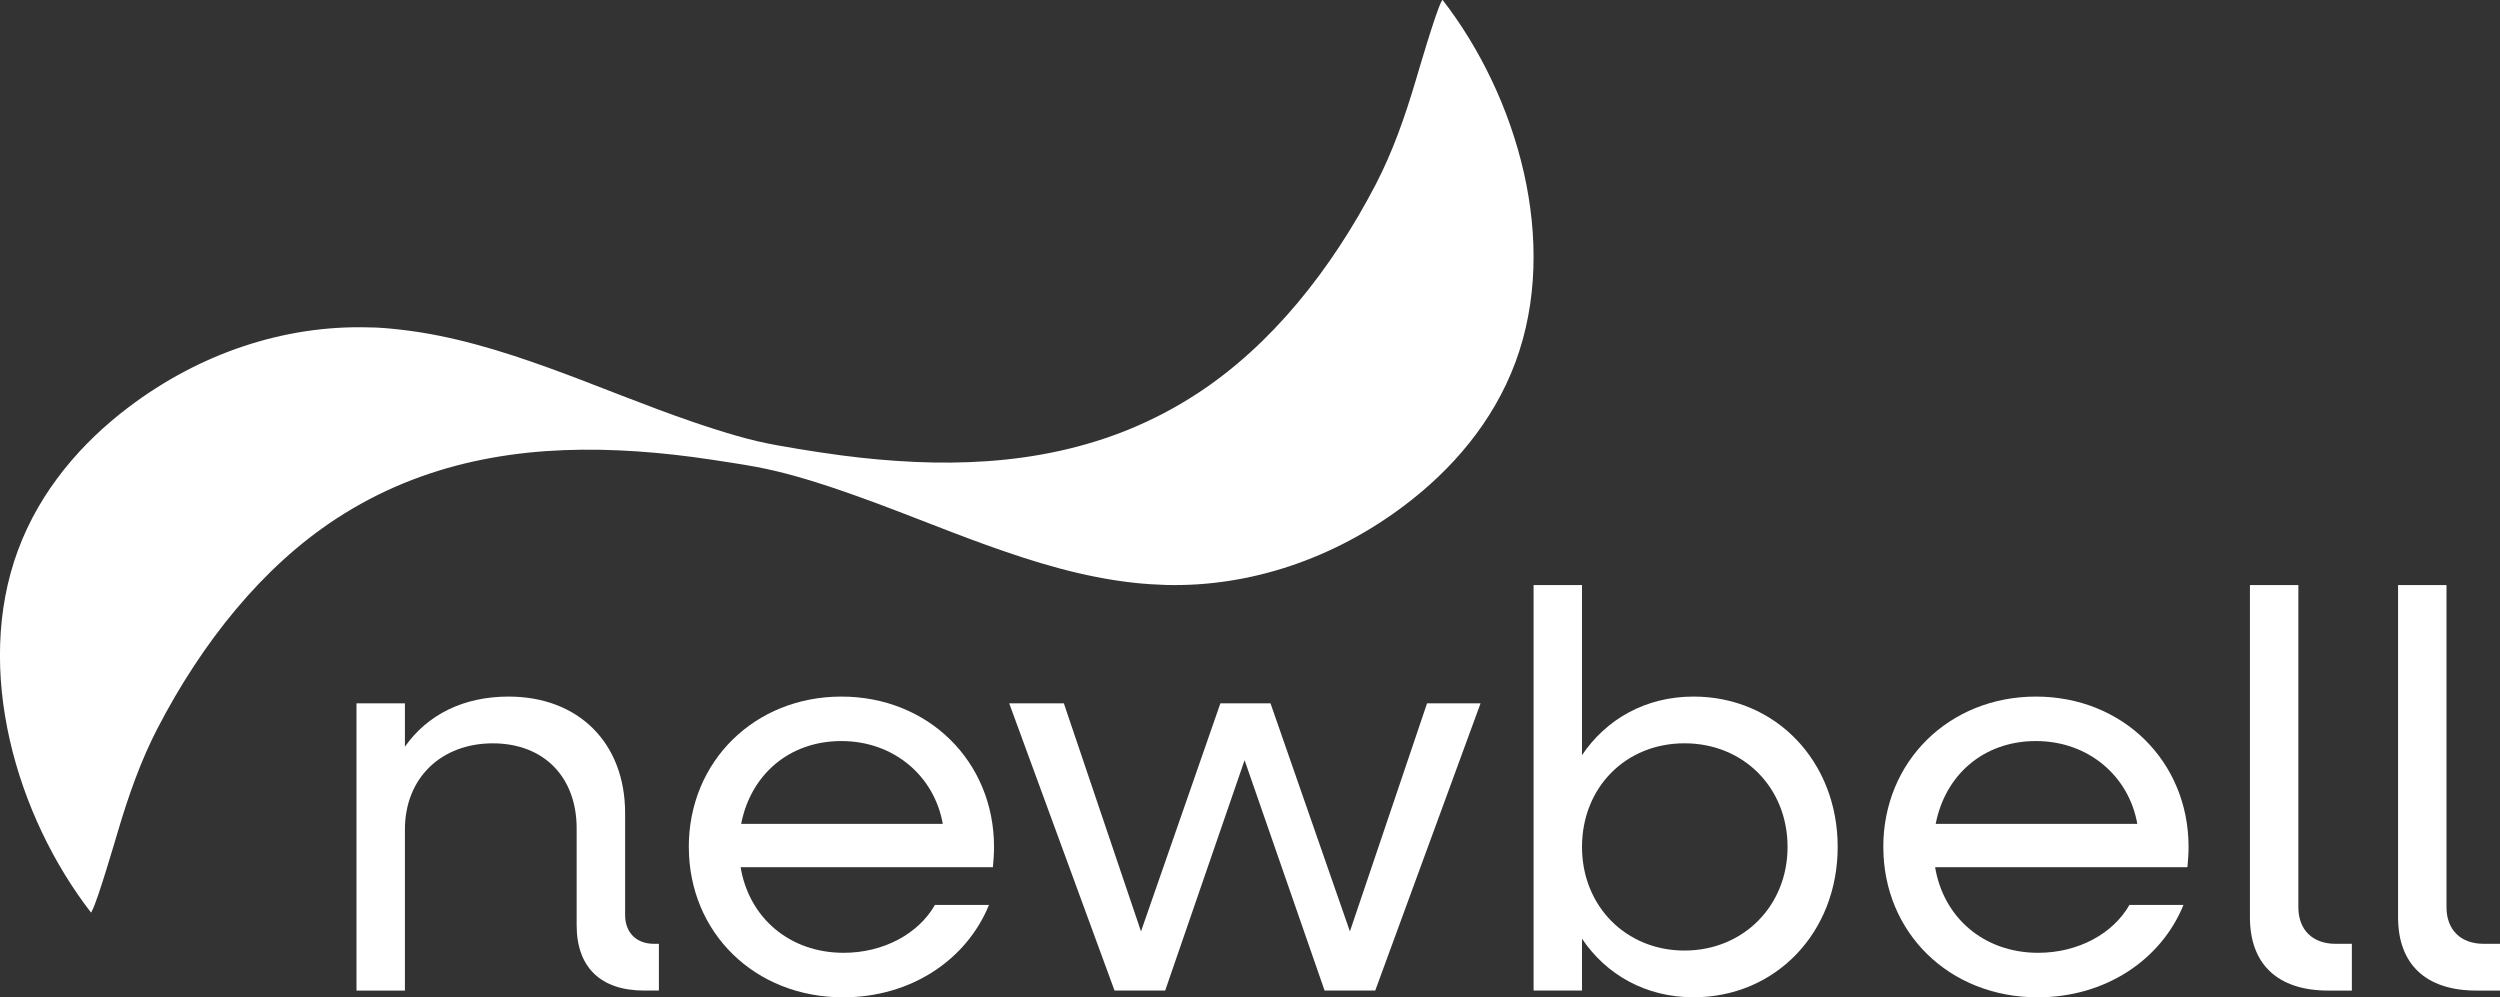 <?xml version="1.0" encoding="UTF-8"?>
<svg id="Layer_2" data-name="Layer 2" xmlns="http://www.w3.org/2000/svg" viewBox="0 0 677.92 270.43">
  <rect x="0" y="0" width="677.92" height="270.43" fill="#333333" stroke="none"/>
  <defs>
    <style>
      .cls-1 {
        fill: #fff;
      }
    </style>
  </defs>
  <g id="Layer_1-2" data-name="Layer 1">
    <g id="Imagotipo">
      <g>
        <path class="cls-1" d="M96.67,190.72h13.13v11.76c6.11-8.7,15.88-13.59,28.1-13.59,18.94,0,31.61,12.52,31.61,31.61v27.64c0,4.73,3.05,7.79,7.79,7.79h1.37v12.68h-3.97c-11.76,0-18.33-6.26-18.33-17.71v-26.27c0-13.9-8.86-23.06-22.75-23.06s-23.82,9.32-23.82,23.37v43.68h-13.13v-77.88Z"/>
        <path class="cls-1" d="M186.78,229.66c0-23.21,17.87-40.77,41.39-40.77s41.38,17.56,41.38,40.77c0,1.83-.15,3.82-.3,5.5h-68.42c2.29,13.74,13.29,23.21,27.95,23.21,10.84,0,20.31-5.19,24.74-12.98h14.66c-6.11,14.97-21.23,25.05-39.55,25.05-23.98,0-41.84-17.56-41.84-40.77ZM200.98,223.4h54.67c-2.29-12.98-13.29-22.45-27.49-22.45s-24.59,9.16-27.18,22.45Z"/>
        <path class="cls-1" d="M273.67,190.72h14.81l20.92,61.85,21.53-61.85h13.59l21.53,61.85,20.92-61.85h14.51l-28.56,77.88h-13.74l-21.69-62.46-21.53,62.46h-13.74l-28.56-77.88Z"/>
        <path class="cls-1" d="M415.86,158.65h13.13v46.12c6.57-9.77,17.26-15.88,30.24-15.88,22.3,0,39.09,17.56,39.09,40.77s-16.8,40.77-39.09,40.77c-12.98,0-23.67-6.11-30.24-15.88v14.05h-13.13v-109.95ZM484.73,229.66c0-16.04-11.91-28.1-27.95-28.1s-27.79,12.06-27.79,28.1,11.91,28.1,27.79,28.1,27.95-12.06,27.95-28.1Z"/>
        <path class="cls-1" d="M510.69,229.66c0-23.21,17.87-40.77,41.39-40.77s41.39,17.56,41.39,40.77c0,1.83-.15,3.82-.31,5.5h-68.42c2.29,13.74,13.29,23.21,27.95,23.21,10.84,0,20.31-5.19,24.74-12.98h14.66c-6.11,14.97-21.23,25.05-39.55,25.05-23.98,0-41.84-17.56-41.84-40.77ZM524.9,223.4h54.67c-2.29-12.98-13.29-22.45-27.49-22.45s-24.59,9.16-27.18,22.45Z"/>
        <path class="cls-1" d="M610.11,248.75v-90.1h13.13v87.35c0,6.11,3.82,9.93,10.08,9.93h4.43v12.68h-6.41c-13.74,0-21.23-7.18-21.23-19.85Z"/>
        <path class="cls-1" d="M650.28,248.75v-90.1h13.13v87.35c0,6.11,3.82,9.93,10.08,9.93h4.43v12.68h-6.41c-13.74,0-21.23-7.18-21.23-19.85Z"/>
      </g>
      <path class="cls-1" d="M391.26.03c-.08-.09-.21.04-.38.37-1.58,2.88-6.7,20.52-6.99,21.45-2.89,9.77-6.24,19.31-10.82,28.13-12.07,23.21-28.36,43.64-48.37,56.71-2.94,1.92-5.96,3.7-9.07,5.33s-6.12,3.03-9.27,4.33-6.25,2.4-9.45,3.39-6.36,1.82-9.59,2.53-6.45,1.29-9.71,1.75-6.53.8-9.81,1.03-6.58.36-9.87.39-6.61-.03-9.91-.18-6.62-.38-9.92-.67-6.61-.67-9.91-1.1c-3.83-.51-7.65-1.08-11.46-1.71s-7.62-1.27-11.38-2.14-7.41-1.97-11.06-3.12c-2.04-.64-4.07-1.31-6.1-2-3.31-1.13-6.6-2.32-9.87-3.54s-6.57-2.48-9.84-3.75-6.55-2.54-9.83-3.8-6.54-2.49-9.84-3.68-6.56-2.33-9.87-3.4-6.59-2.06-9.92-2.96-6.63-1.69-9.99-2.36c-3.34-.67-6.7-1.21-10.08-1.6-3.05-.35-6.15-.66-9.23-.66-22.73-.59-45.57,7.06-64.81,21.62-12.62,9.54-23.96,22.43-30.03,38.81-12.07,32.58-.41,72.12,19.78,98.23.08.09.13-.13.3-.46,1.58-2.88,6.7-20.52,6.99-21.45,2.89-9.77,6.24-19.31,10.82-28.13,12.07-23.21,28.36-43.64,48.37-56.71,2.94-1.92,5.96-3.7,9.07-5.33s6.11-3.03,9.27-4.32,6.25-2.4,9.44-3.39,6.36-1.82,9.59-2.53,6.45-1.29,9.71-1.75,6.52-.8,9.8-1.03,6.57-.36,9.87-.39,6.61.03,9.91.18,6.62.37,9.92.67,6.61.67,9.9,1.1c3.85.5,7.69,1.12,11.52,1.71,3.81.59,7.61,1.26,11.35,2.16s7.41,1.95,11.06,3.1c2.1.66,4.18,1.35,6.26,2.06,3.33,1.14,6.63,2.34,9.93,3.56,3.31,1.23,6.6,2.5,9.89,3.77s6.58,2.55,9.88,3.82c3.29,1.26,6.58,2.5,9.89,3.69s6.59,2.33,9.92,3.41,6.63,2.06,9.98,2.96,6.67,1.68,10.05,2.34c3.36.66,6.74,1.19,10.15,1.56,2.86.31,5.73.5,8.61.59,22.73.59,45.57-7.06,64.81-21.62,12.62-9.54,23.96-22.43,30.03-38.81,12.07-32.58.49-72.03-19.71-98.14Z"/>
    </g>
  </g>
</svg>